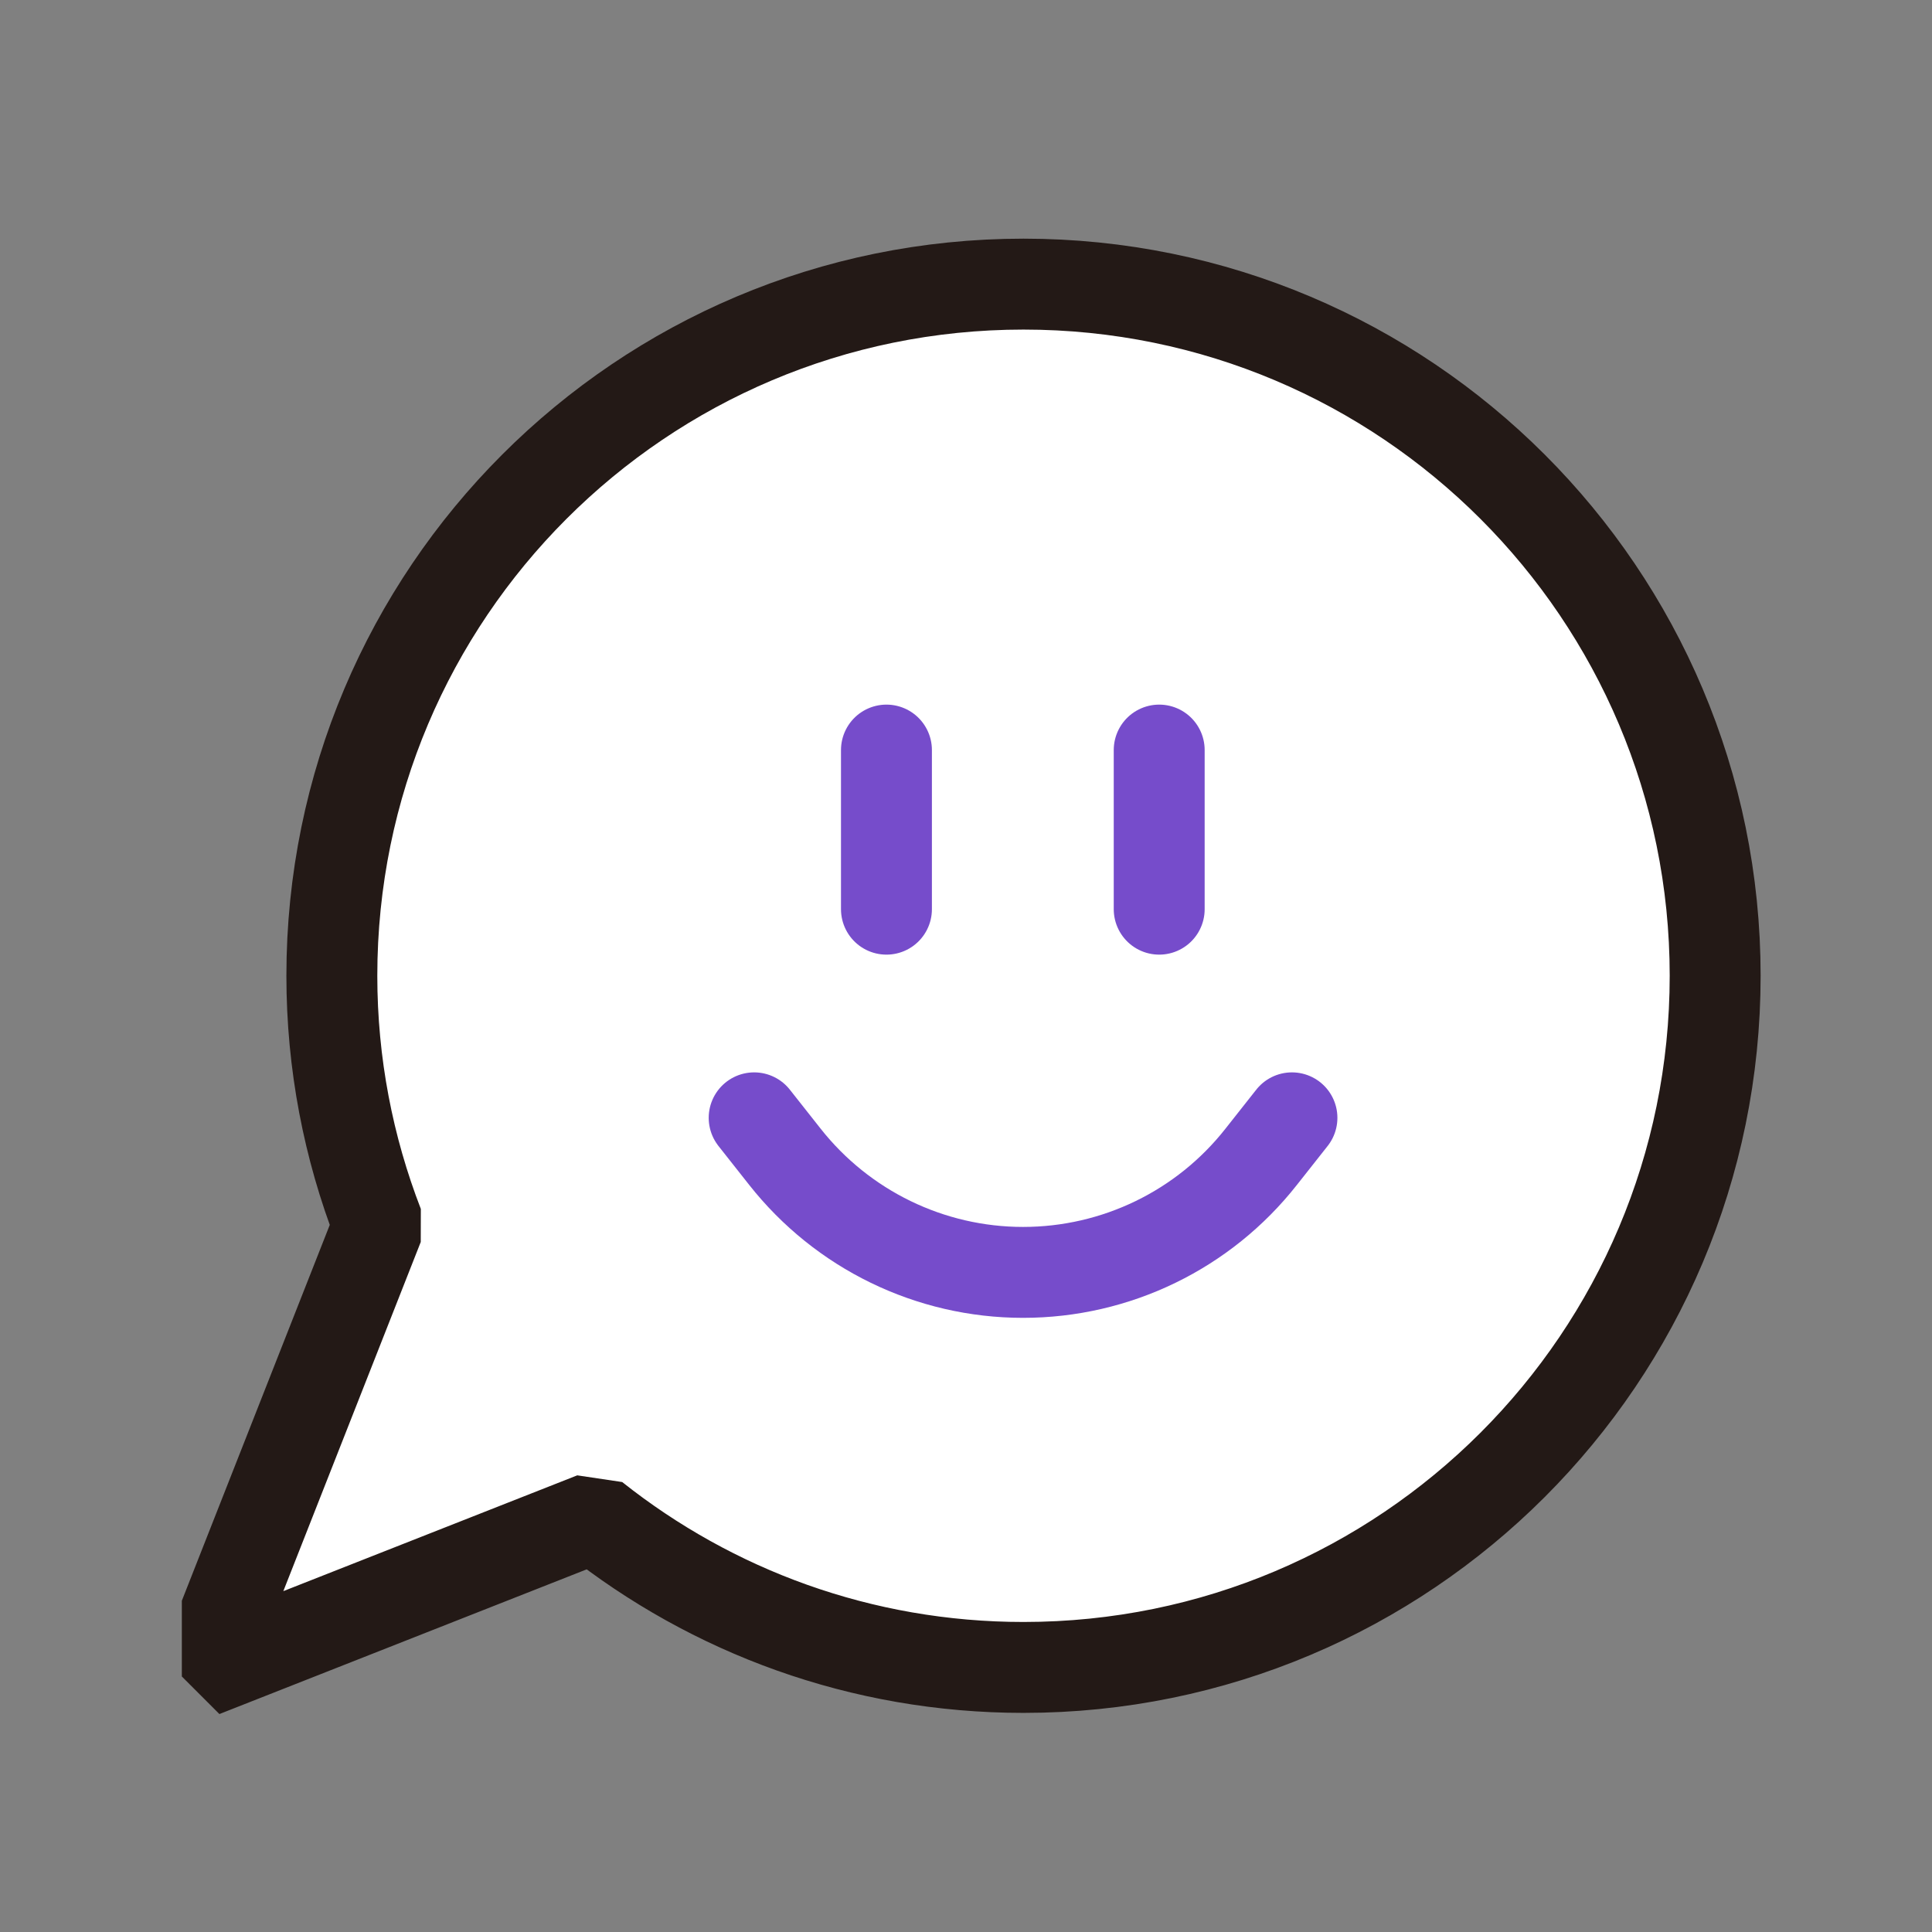 <svg width="85" height="85" viewBox="0 0 85 85" fill="none" xmlns="http://www.w3.org/2000/svg">
<rect x="0" y="0" width="85" height="85" fill="#808080" stroke="none"/>
<g clip-path="url(#clip0_5_262)">
<path d="M45.03 12.5C28.22 12.5 14.6 26.12 14.6 42.93C14.6 46.8 15.33 50.5 16.65 53.91L8.92 73.55L26.13 66.77C31.32 70.89 37.88 73.36 45.03 73.36C61.84 73.36 75.46 59.74 75.46 42.93C75.46 26.12 61.83 12.5 45.03 12.5Z" fill="white" stroke="#231916" stroke-width="4" stroke-linejoin="bevel"/>
<path d="M51 33V40" stroke="#764CCB" stroke-width="4" stroke-linecap="round" stroke-linejoin="bevel"/>
<path d="M39 40V33" stroke="#764CCB" stroke-width="4" stroke-linecap="round" stroke-linejoin="bevel"/>
<path d="M33.18 49.18L34.53 50.89C37.06 54.1 40.92 55.98 45.01 55.98C49.1 55.98 52.96 54.11 55.49 50.89L56.84 49.18" stroke="#764CCB" stroke-width="4" stroke-miterlimit="10" stroke-linecap="round"/>
</g>
<defs>
<clipPath id="clip0_5_262">
<rect width="69.96" height="65.87" fill="white" transform="translate(8 10)"/>
</clipPath>
</defs>
</svg>
